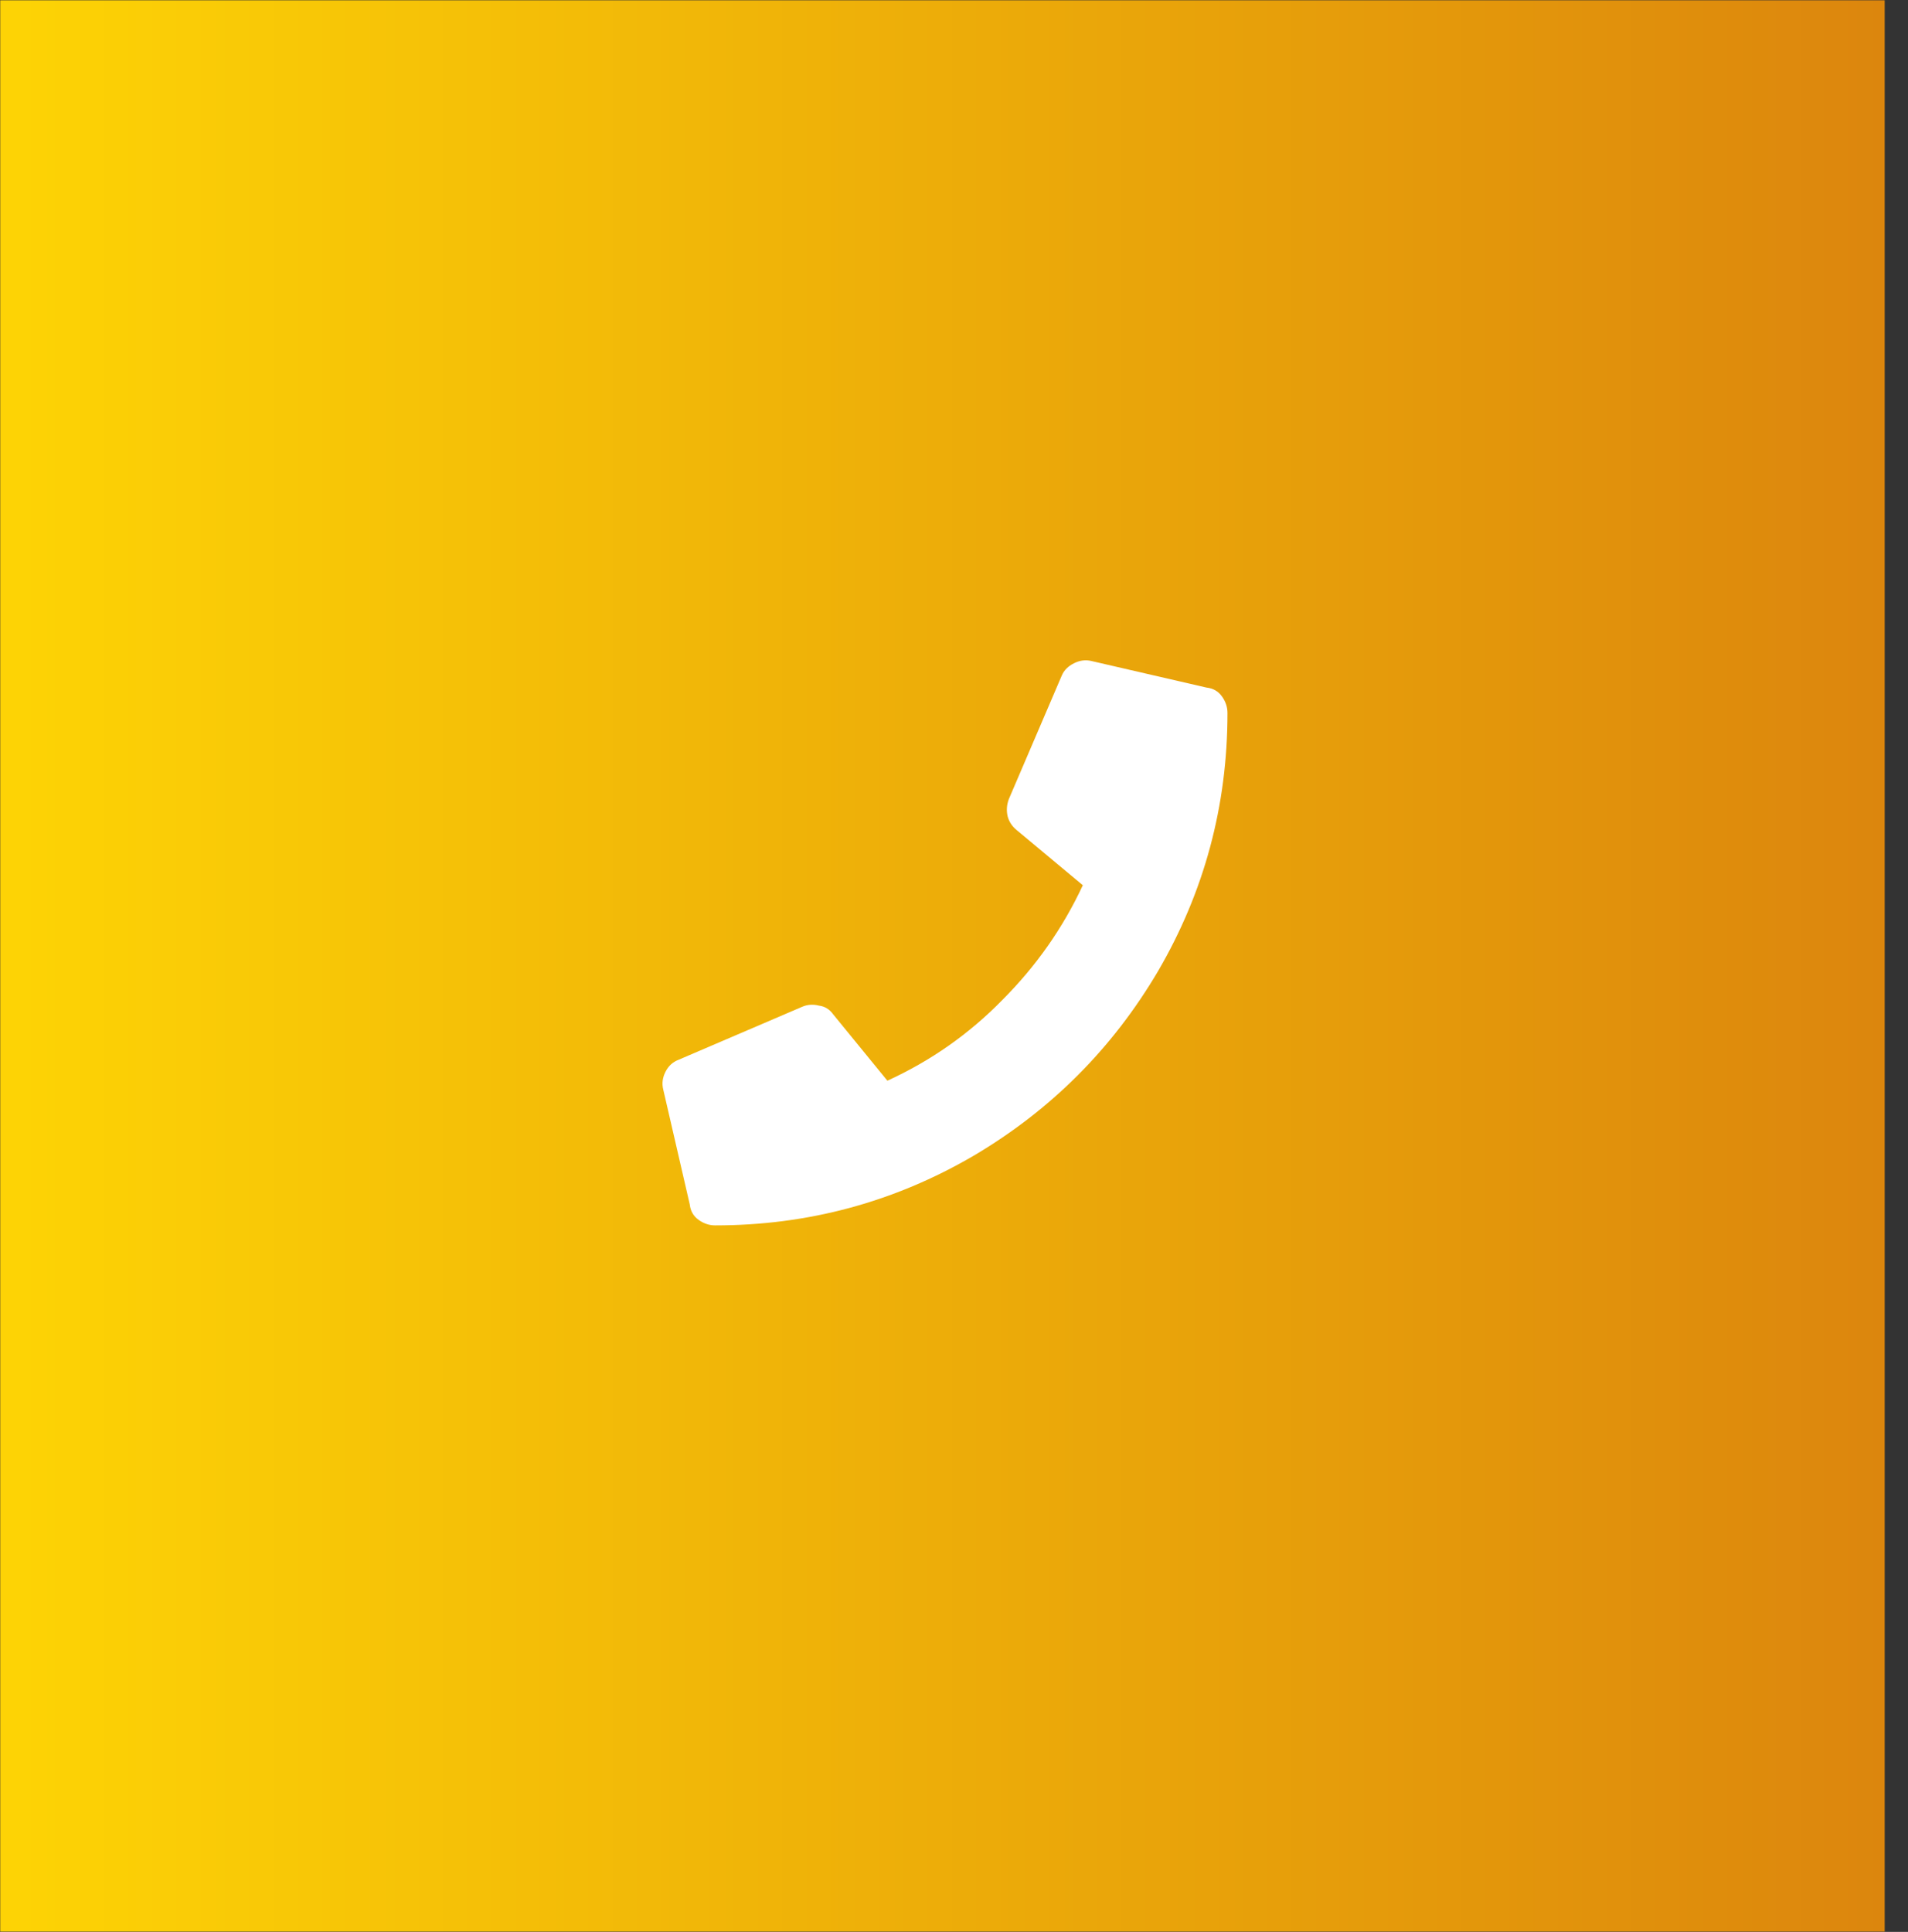 <svg width="81" height="82" viewBox="0 0 81 82" fill="none" xmlns="http://www.w3.org/2000/svg">
<rect x="0" y="0" width="81" height="82" fill="#333333" stroke="none"/>
<rect width="80" height="81.975" transform="translate(0.01 0.012)" fill="url(#paint0_linear_145_2462)"/>
<path d="M51.219 29.184L46.344 28.059C46.094 27.996 45.844 28.027 45.594 28.152C45.344 28.277 45.172 28.449 45.078 28.668L42.828 33.918C42.735 34.168 42.719 34.418 42.782 34.668C42.844 34.887 42.969 35.074 43.157 35.23L45.969 37.574C45.125 39.387 43.985 41.012 42.547 42.449C41.141 43.887 39.516 45.027 37.672 45.871L35.375 43.059C35.219 42.84 35.016 42.715 34.766 42.684C34.516 42.621 34.282 42.637 34.063 42.73L28.813 44.98C28.563 45.074 28.375 45.246 28.25 45.496C28.125 45.746 28.094 45.996 28.157 46.246L29.282 51.121C29.313 51.402 29.438 51.621 29.657 51.777C29.875 51.934 30.11 52.012 30.36 52.012C34.297 52.012 37.953 51.027 41.328 49.059C44.61 47.121 47.219 44.512 49.157 41.23C51.125 37.855 52.11 34.199 52.11 30.262C52.11 30.012 52.032 29.777 51.875 29.559C51.719 29.34 51.5 29.215 51.219 29.184Z" fill="white"/>
<defs>
<linearGradient id="paint0_linear_145_2462" x1="1.14329e-08" y1="82.14" x2="80" y2="82.14" gradientUnits="userSpaceOnUse">
<stop offset="0.01" stop-color="#FDD305"/>
<stop offset="1" stop-color="#DC860D"/>
</linearGradient>
</defs>
</svg>
